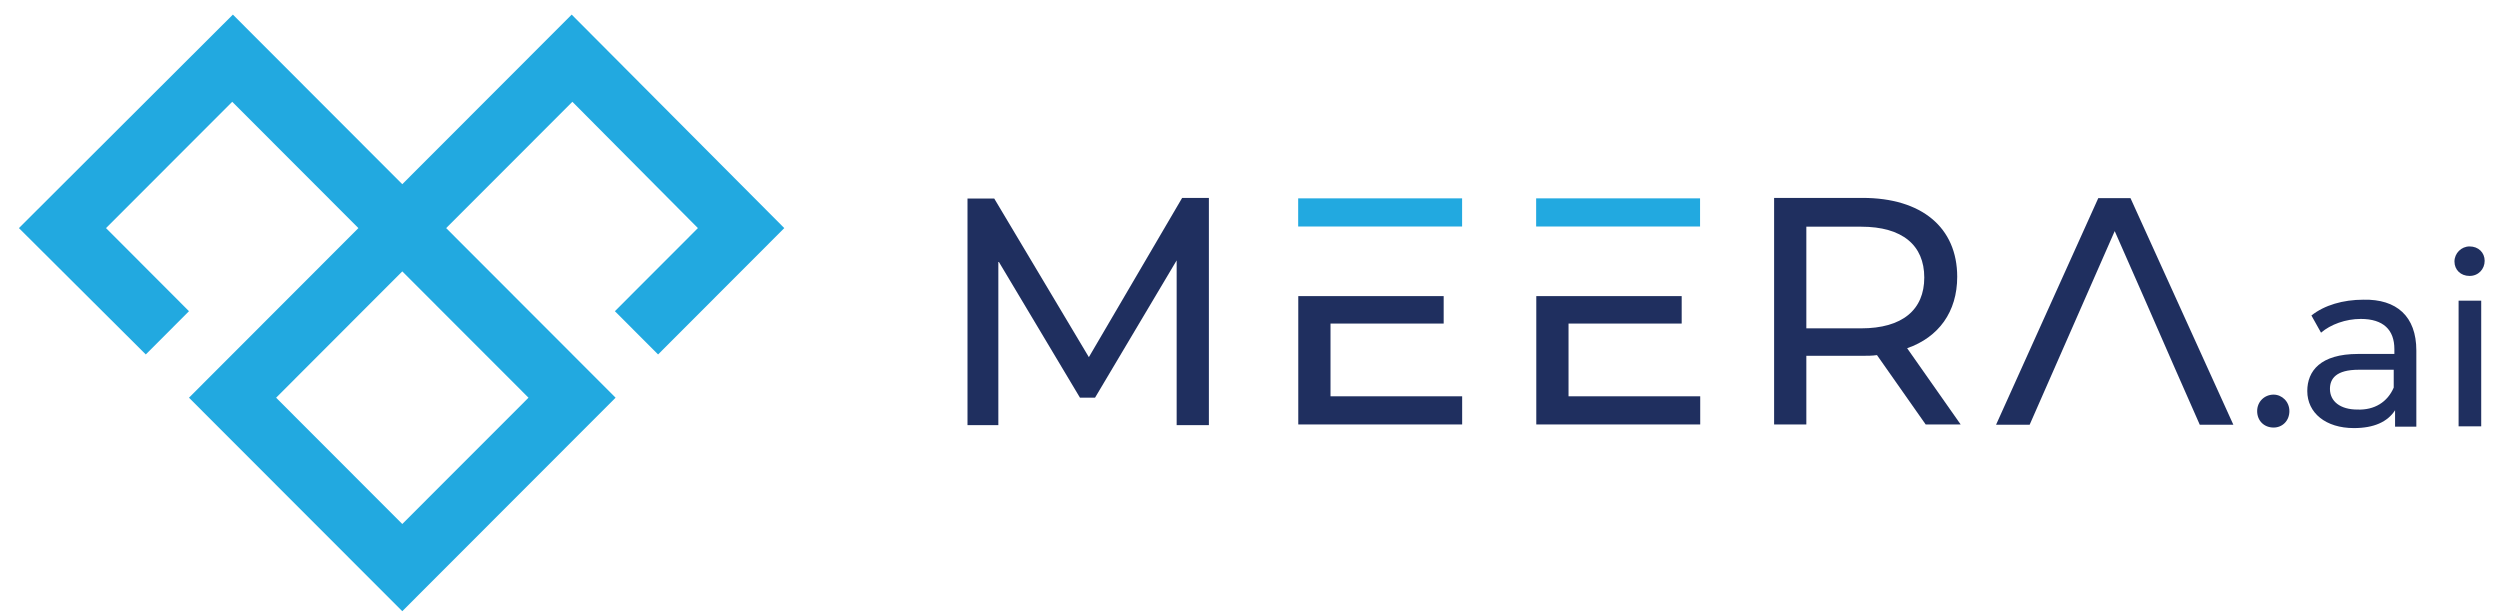 <?xml version="1.0" encoding="UTF-8"?>
<svg xmlns="http://www.w3.org/2000/svg" xmlns:xlink="http://www.w3.org/1999/xlink" width="196px" height="48px" viewBox="0 0 193 48" version="1.1">
<g id="surface1">
<path style=" stroke:none;fill-rule:nonzero;fill:rgb(13.333%,66.275%,87.843%);fill-opacity:1;" d="M 39.934 31.18 L 30.039 41.082 L 20.148 31.18 L 30.039 21.277 Z M 43.32 1.145 L 30.039 14.441 L 16.758 1.145 L -0.016 17.883 L 9.93 27.789 L 13.316 24.398 L 6.812 17.883 L 16.707 7.98 L 26.598 17.883 L 13.316 31.18 L 30.039 47.918 L 46.762 31.18 L 33.48 17.883 L 43.375 7.98 L 53.215 17.883 L 46.707 24.398 L 50.094 27.789 L 59.988 17.883 Z M 43.32 1.145 "/>
<path style=" stroke:none;fill-rule:nonzero;fill:rgb(12.157%,18.431%,37.255%);fill-opacity:1;" d="M 164.293 18.117 C 168.379 27.375 167.465 25.383 170.961 33.297 L 173.594 33.297 L 165.531 15.535 L 163.004 15.535 L 154.992 33.297 L 157.625 33.297 C 161.605 24.254 159.723 28.508 164.293 18.117 "/>
<path style=" stroke:none;fill-rule:nonzero;fill:rgb(12.157%,18.431%,37.255%);fill-opacity:1;" d="M 152.215 33.277 L 148.02 27.301 C 150.492 26.441 151.945 24.449 151.945 21.703 C 151.945 17.828 149.148 15.516 144.527 15.516 L 137.59 15.516 L 137.59 33.277 L 140.117 33.277 L 140.117 27.895 L 144.527 27.895 C 144.902 27.895 145.277 27.895 145.656 27.84 L 149.473 33.277 Z M 144.418 25.742 L 140.117 25.742 L 140.117 17.773 L 144.418 17.773 C 147.645 17.773 149.363 19.227 149.363 21.758 C 149.363 24.289 147.645 25.742 144.418 25.742 "/>
<path style=" stroke:none;fill-rule:nonzero;fill:rgb(12.157%,18.431%,37.255%);fill-opacity:1;" d="M 121.473 31.07 L 121.473 25.367 L 130.344 25.367 L 130.344 23.215 L 118.945 23.215 L 118.945 33.277 L 131.797 33.277 L 131.797 31.07 Z M 121.473 31.07 "/>
<path style=" stroke:none;fill-rule:nonzero;fill:rgb(13.333%,66.275%,87.843%);fill-opacity:1;" d="M 131.785 15.551 L 118.934 15.551 L 118.934 17.758 L 131.785 17.758 Z M 113.129 15.551 L 100.277 15.551 L 100.277 17.758 L 113.129 17.758 Z M 113.129 15.551 "/>
<path style=" stroke:none;fill-rule:nonzero;fill:rgb(12.157%,18.431%,37.255%);fill-opacity:1;" d="M 102.812 31.07 L 102.812 25.367 L 111.684 25.367 L 111.684 23.215 L 100.285 23.215 L 100.285 33.277 L 113.133 33.277 L 113.133 31.07 Z M 102.812 31.07 "/>
<path style=" stroke:none;fill-rule:nonzero;fill:rgb(12.157%,18.431%,37.255%);fill-opacity:1;" d="M 93.277 33.277 L 93.277 15.516 L 91.18 15.516 L 83.867 28 L 76.449 15.566 L 74.352 15.566 L 74.352 33.332 L 76.77 33.332 L 76.77 20.465 L 83.168 31.176 L 84.352 31.176 L 90.75 20.414 L 90.75 33.332 L 93.277 33.332 Z M 93.277 33.277 "/>
<path style=" stroke:none;fill-rule:nonzero;fill:rgb(12.157%,18.431%,37.255%);fill-opacity:1;" d="M 175.461 32.23 C 175.461 31.477 176.051 30.938 176.75 30.938 C 177.395 30.938 177.988 31.477 177.988 32.23 C 177.988 32.98 177.449 33.52 176.75 33.52 C 176 33.52 175.461 32.98 175.461 32.23 "/>
<path style=" stroke:none;fill-rule:nonzero;fill:rgb(12.157%,18.431%,37.255%);fill-opacity:1;" d="M 186.168 30.387 L 186.168 28.988 L 183.426 28.988 C 181.648 28.988 181.168 29.688 181.168 30.492 C 181.168 31.461 181.973 32.109 183.316 32.109 C 184.66 32.164 185.684 31.516 186.168 30.387 M 187.941 27.48 L 187.941 33.453 L 186.273 33.453 L 186.273 32.164 C 185.684 33.078 184.609 33.562 183.047 33.562 C 180.844 33.562 179.391 32.379 179.391 30.656 C 179.391 29.094 180.414 27.75 183.371 27.75 L 186.219 27.75 L 186.219 27.371 C 186.219 25.863 185.359 25.004 183.586 25.004 C 182.402 25.004 181.219 25.434 180.469 26.082 L 179.715 24.734 C 180.734 23.926 182.188 23.496 183.801 23.496 C 186.383 23.441 187.941 24.789 187.941 27.48 "/>
<path style=" stroke:none;fill-rule:nonzero;fill:rgb(12.157%,18.431%,37.255%);fill-opacity:1;" d="M 191.254 23.57 L 193.027 23.57 L 193.027 33.422 L 191.254 33.422 Z M 190.93 20.504 C 190.93 19.855 191.469 19.32 192.113 19.32 C 192.812 19.32 193.297 19.805 193.297 20.449 C 193.297 21.094 192.812 21.633 192.113 21.633 C 191.414 21.633 190.93 21.148 190.93 20.504 "/>
</g>
</svg>
